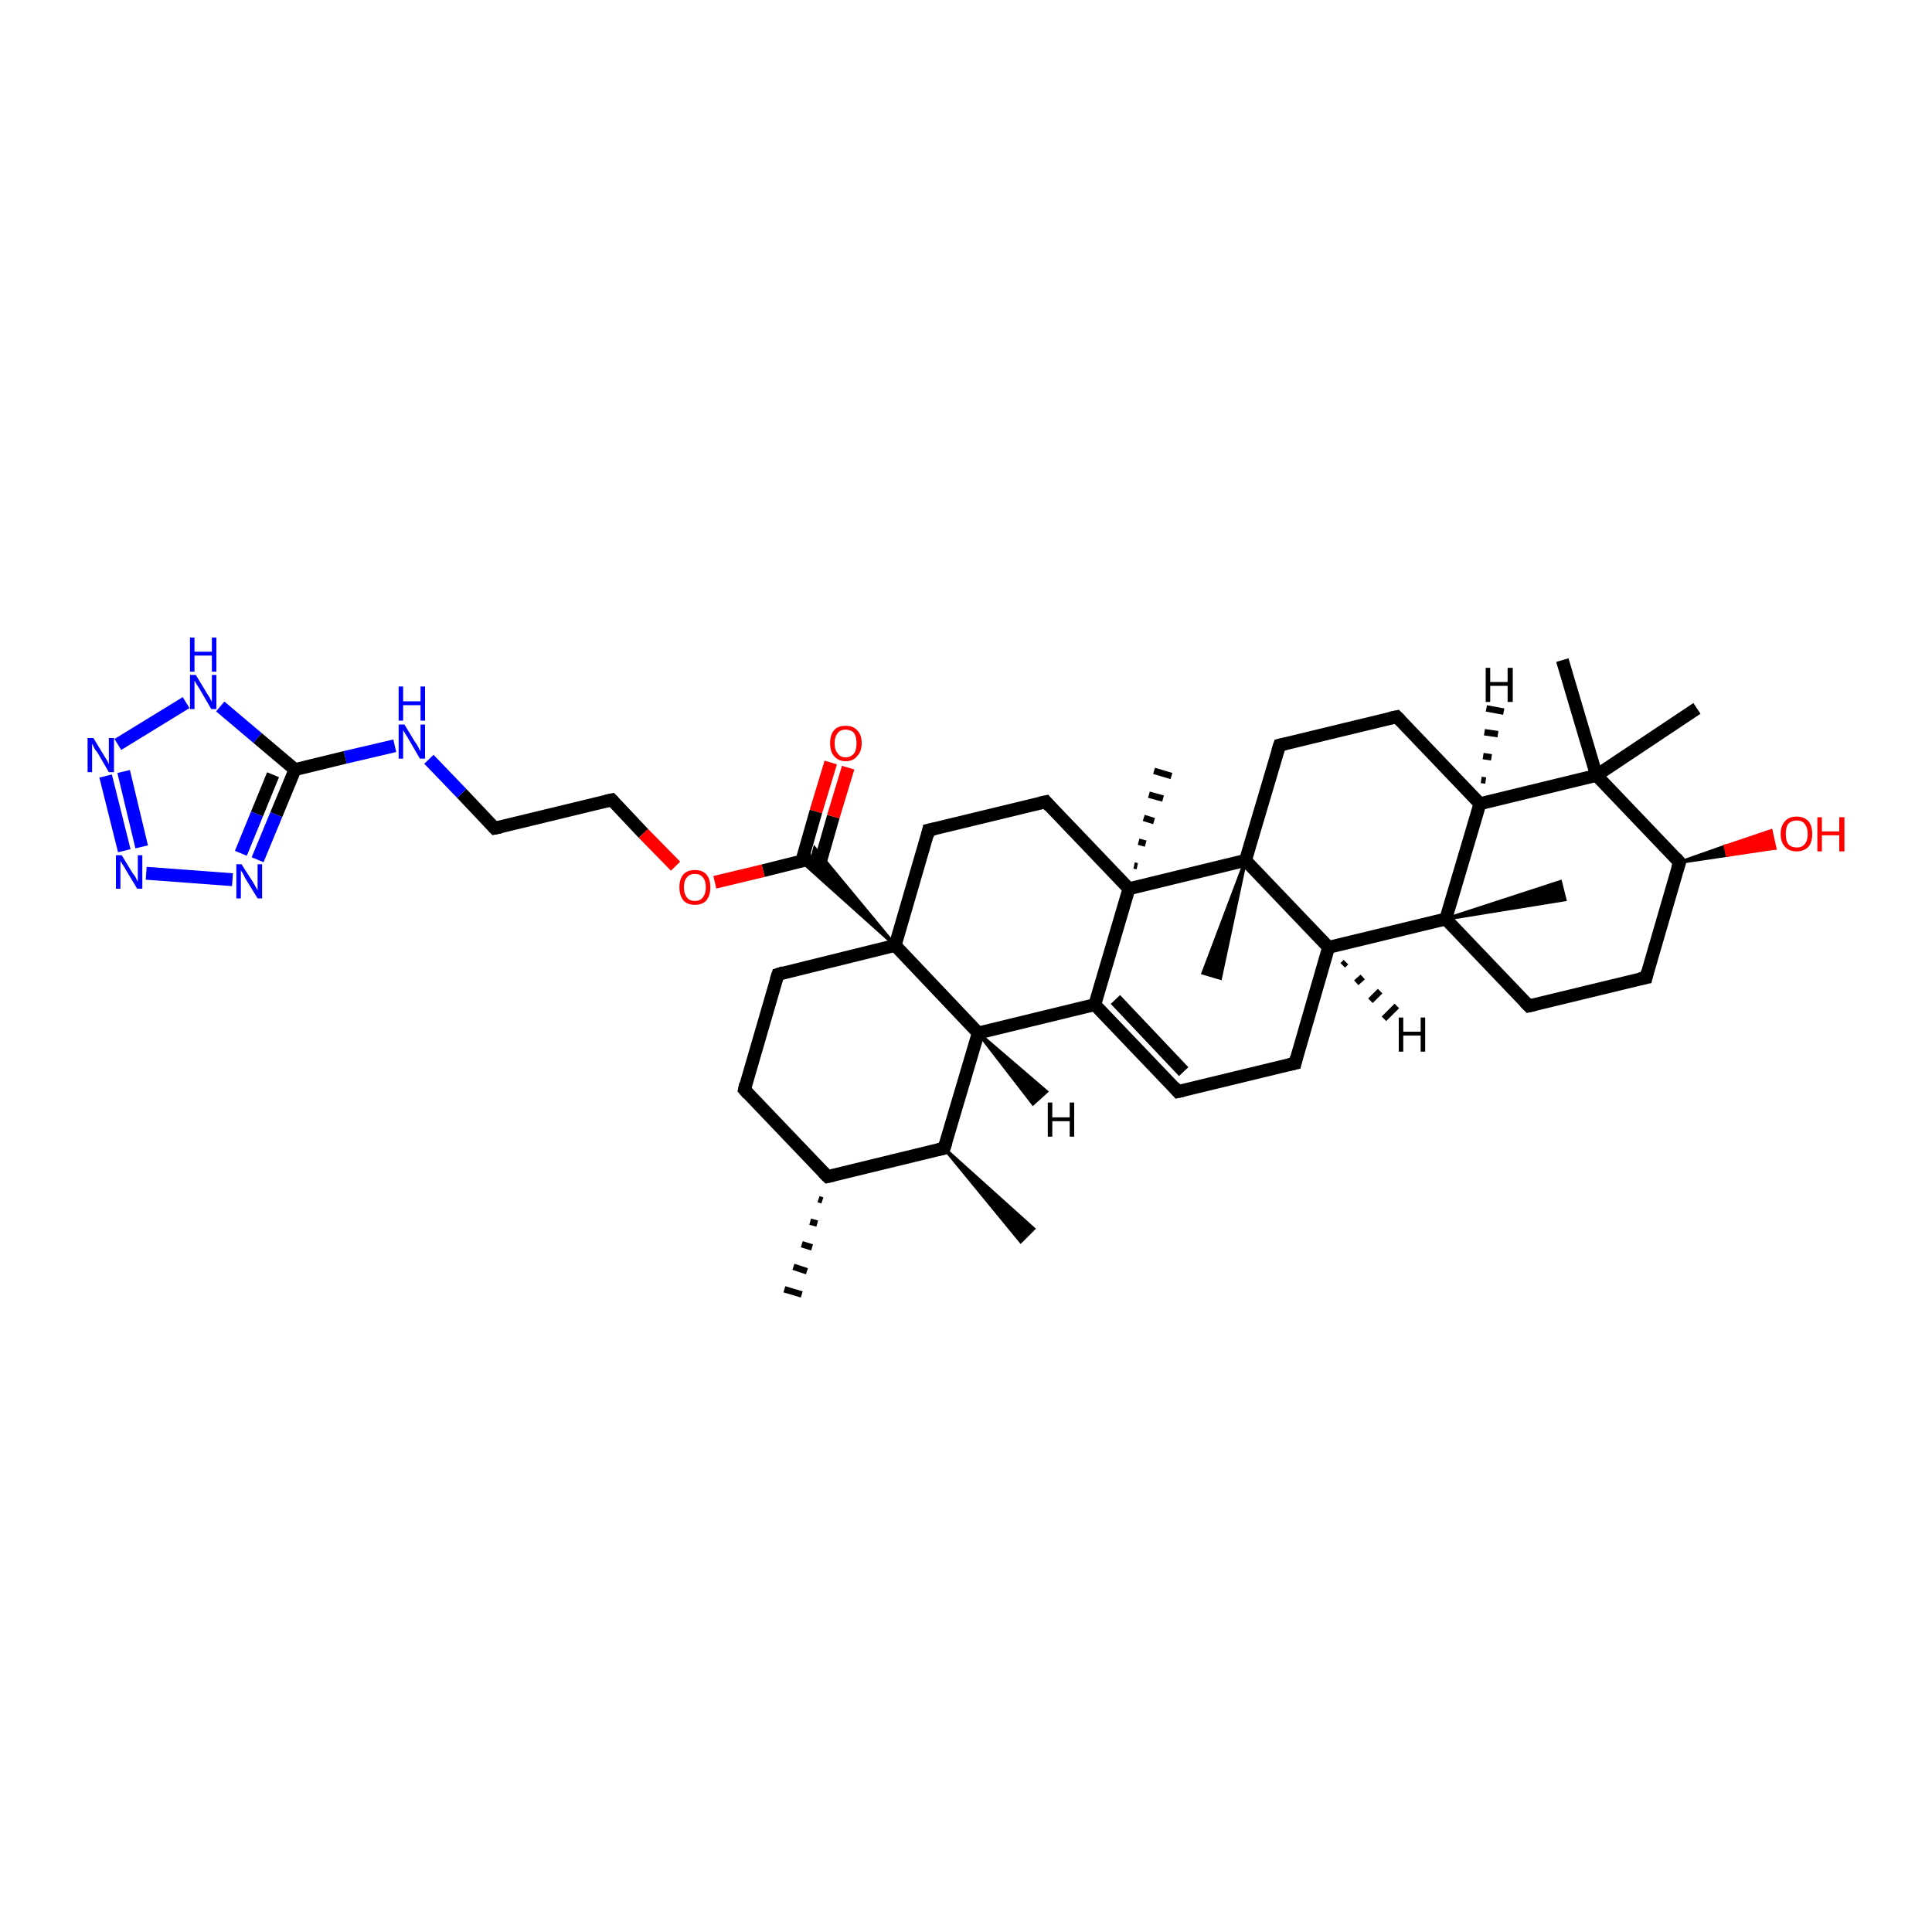 <?xml version='1.0' encoding='iso-8859-1'?>
<svg version='1.1' baseProfile='full'
              xmlns='http://www.w3.org/2000/svg'
                      xmlns:rdkit='http://www.rdkit.org/xml'
                      xmlns:xlink='http://www.w3.org/1999/xlink'
                  xml:space='preserve'
width='300px' height='300px' viewBox='0 0 300 300'>
<!-- END OF HEADER -->
<rect style='opacity:1.0;fill:#FFFFFF;stroke:none' width='300.0' height='300.0' x='0.0' y='0.0'> </rect>
<path class='bond-0 atom-1 atom-0' d='M 127.7,186.4 L 127.1,186.2' style='fill:none;fill-rule:evenodd;stroke:#000000;stroke-width:1.0px;stroke-linecap:butt;stroke-linejoin:miter;stroke-opacity:1' />
<path class='bond-0 atom-1 atom-0' d='M 126.9,190.0 L 125.8,189.7' style='fill:none;fill-rule:evenodd;stroke:#000000;stroke-width:1.0px;stroke-linecap:butt;stroke-linejoin:miter;stroke-opacity:1' />
<path class='bond-0 atom-1 atom-0' d='M 126.1,193.7 L 124.5,193.2' style='fill:none;fill-rule:evenodd;stroke:#000000;stroke-width:1.0px;stroke-linecap:butt;stroke-linejoin:miter;stroke-opacity:1' />
<path class='bond-0 atom-1 atom-0' d='M 125.3,197.4 L 123.2,196.7' style='fill:none;fill-rule:evenodd;stroke:#000000;stroke-width:1.0px;stroke-linecap:butt;stroke-linejoin:miter;stroke-opacity:1' />
<path class='bond-0 atom-1 atom-0' d='M 124.5,201.0 L 121.8,200.2' style='fill:none;fill-rule:evenodd;stroke:#000000;stroke-width:1.0px;stroke-linecap:butt;stroke-linejoin:miter;stroke-opacity:1' />
<path class='bond-1 atom-1 atom-2' d='M 128.5,182.7 L 115.6,169.2' style='fill:none;fill-rule:evenodd;stroke:#000000;stroke-width:2.0px;stroke-linecap:butt;stroke-linejoin:miter;stroke-opacity:1' />
<path class='bond-2 atom-2 atom-3' d='M 115.6,169.2 L 120.8,151.3' style='fill:none;fill-rule:evenodd;stroke:#000000;stroke-width:2.0px;stroke-linecap:butt;stroke-linejoin:miter;stroke-opacity:1' />
<path class='bond-3 atom-3 atom-4' d='M 120.8,151.3 L 139.0,146.8' style='fill:none;fill-rule:evenodd;stroke:#000000;stroke-width:2.0px;stroke-linecap:butt;stroke-linejoin:miter;stroke-opacity:1' />
<path class='bond-4 atom-4 atom-5' d='M 139.0,146.8 L 144.2,128.9' style='fill:none;fill-rule:evenodd;stroke:#000000;stroke-width:2.0px;stroke-linecap:butt;stroke-linejoin:miter;stroke-opacity:1' />
<path class='bond-5 atom-5 atom-6' d='M 144.2,128.9 L 162.4,124.5' style='fill:none;fill-rule:evenodd;stroke:#000000;stroke-width:2.0px;stroke-linecap:butt;stroke-linejoin:miter;stroke-opacity:1' />
<path class='bond-6 atom-6 atom-7' d='M 162.4,124.5 L 175.3,138.0' style='fill:none;fill-rule:evenodd;stroke:#000000;stroke-width:2.0px;stroke-linecap:butt;stroke-linejoin:miter;stroke-opacity:1' />
<path class='bond-7 atom-7 atom-8' d='M 176.1,134.4 L 176.6,134.5' style='fill:none;fill-rule:evenodd;stroke:#000000;stroke-width:1.0px;stroke-linecap:butt;stroke-linejoin:miter;stroke-opacity:1' />
<path class='bond-7 atom-7 atom-8' d='M 176.8,130.7 L 177.9,131.0' style='fill:none;fill-rule:evenodd;stroke:#000000;stroke-width:1.0px;stroke-linecap:butt;stroke-linejoin:miter;stroke-opacity:1' />
<path class='bond-7 atom-7 atom-8' d='M 177.6,127.0 L 179.2,127.5' style='fill:none;fill-rule:evenodd;stroke:#000000;stroke-width:1.0px;stroke-linecap:butt;stroke-linejoin:miter;stroke-opacity:1' />
<path class='bond-7 atom-7 atom-8' d='M 178.4,123.4 L 180.6,124.0' style='fill:none;fill-rule:evenodd;stroke:#000000;stroke-width:1.0px;stroke-linecap:butt;stroke-linejoin:miter;stroke-opacity:1' />
<path class='bond-7 atom-7 atom-8' d='M 179.2,119.7 L 181.9,120.5' style='fill:none;fill-rule:evenodd;stroke:#000000;stroke-width:1.0px;stroke-linecap:butt;stroke-linejoin:miter;stroke-opacity:1' />
<path class='bond-8 atom-7 atom-9' d='M 175.3,138.0 L 170.0,156.0' style='fill:none;fill-rule:evenodd;stroke:#000000;stroke-width:2.0px;stroke-linecap:butt;stroke-linejoin:miter;stroke-opacity:1' />
<path class='bond-9 atom-9 atom-10' d='M 170.0,156.0 L 182.9,169.5' style='fill:none;fill-rule:evenodd;stroke:#000000;stroke-width:2.0px;stroke-linecap:butt;stroke-linejoin:miter;stroke-opacity:1' />
<path class='bond-9 atom-9 atom-10' d='M 173.2,155.2 L 183.8,166.4' style='fill:none;fill-rule:evenodd;stroke:#000000;stroke-width:2.0px;stroke-linecap:butt;stroke-linejoin:miter;stroke-opacity:1' />
<path class='bond-10 atom-10 atom-11' d='M 182.9,169.5 L 201.1,165.1' style='fill:none;fill-rule:evenodd;stroke:#000000;stroke-width:2.0px;stroke-linecap:butt;stroke-linejoin:miter;stroke-opacity:1' />
<path class='bond-11 atom-11 atom-12' d='M 201.1,165.1 L 206.3,147.1' style='fill:none;fill-rule:evenodd;stroke:#000000;stroke-width:2.0px;stroke-linecap:butt;stroke-linejoin:miter;stroke-opacity:1' />
<path class='bond-12 atom-12 atom-13' d='M 206.3,147.1 L 224.5,142.7' style='fill:none;fill-rule:evenodd;stroke:#000000;stroke-width:2.0px;stroke-linecap:butt;stroke-linejoin:miter;stroke-opacity:1' />
<path class='bond-13 atom-13 atom-14' d='M 224.5,142.7 L 242.3,136.9 L 243.0,139.7 Z' style='fill:#000000;fill-rule:evenodd;fill-opacity:1;stroke:#000000;stroke-width:0.5px;stroke-linecap:butt;stroke-linejoin:miter;stroke-opacity:1;' />
<path class='bond-14 atom-13 atom-15' d='M 224.5,142.7 L 237.4,156.2' style='fill:none;fill-rule:evenodd;stroke:#000000;stroke-width:2.0px;stroke-linecap:butt;stroke-linejoin:miter;stroke-opacity:1' />
<path class='bond-15 atom-15 atom-16' d='M 237.4,156.2 L 255.6,151.8' style='fill:none;fill-rule:evenodd;stroke:#000000;stroke-width:2.0px;stroke-linecap:butt;stroke-linejoin:miter;stroke-opacity:1' />
<path class='bond-16 atom-16 atom-17' d='M 255.6,151.8 L 260.8,133.9' style='fill:none;fill-rule:evenodd;stroke:#000000;stroke-width:2.0px;stroke-linecap:butt;stroke-linejoin:miter;stroke-opacity:1' />
<path class='bond-17 atom-17 atom-18' d='M 260.8,133.9 L 267.9,131.4 L 268.2,132.8 Z' style='fill:#000000;fill-rule:evenodd;fill-opacity:1;stroke:#000000;stroke-width:0.5px;stroke-linecap:butt;stroke-linejoin:miter;stroke-opacity:1;' />
<path class='bond-17 atom-17 atom-18' d='M 267.9,131.4 L 275.6,131.7 L 275.0,129.0 Z' style='fill:#FF0000;fill-rule:evenodd;fill-opacity:1;stroke:#FF0000;stroke-width:0.5px;stroke-linecap:butt;stroke-linejoin:miter;stroke-opacity:1;' />
<path class='bond-17 atom-17 atom-18' d='M 267.9,131.4 L 268.2,132.8 L 275.6,131.7 Z' style='fill:#FF0000;fill-rule:evenodd;fill-opacity:1;stroke:#FF0000;stroke-width:0.5px;stroke-linecap:butt;stroke-linejoin:miter;stroke-opacity:1;' />
<path class='bond-18 atom-17 atom-19' d='M 260.8,133.9 L 247.9,120.4' style='fill:none;fill-rule:evenodd;stroke:#000000;stroke-width:2.0px;stroke-linecap:butt;stroke-linejoin:miter;stroke-opacity:1' />
<path class='bond-19 atom-19 atom-20' d='M 247.9,120.4 L 242.6,102.5' style='fill:none;fill-rule:evenodd;stroke:#000000;stroke-width:2.0px;stroke-linecap:butt;stroke-linejoin:miter;stroke-opacity:1' />
<path class='bond-20 atom-19 atom-21' d='M 247.9,120.4 L 263.5,110.0' style='fill:none;fill-rule:evenodd;stroke:#000000;stroke-width:2.0px;stroke-linecap:butt;stroke-linejoin:miter;stroke-opacity:1' />
<path class='bond-21 atom-19 atom-22' d='M 247.9,120.4 L 229.8,124.8' style='fill:none;fill-rule:evenodd;stroke:#000000;stroke-width:2.0px;stroke-linecap:butt;stroke-linejoin:miter;stroke-opacity:1' />
<path class='bond-22 atom-22 atom-23' d='M 229.8,124.8 L 216.9,111.3' style='fill:none;fill-rule:evenodd;stroke:#000000;stroke-width:2.0px;stroke-linecap:butt;stroke-linejoin:miter;stroke-opacity:1' />
<path class='bond-23 atom-23 atom-24' d='M 216.9,111.3 L 198.7,115.7' style='fill:none;fill-rule:evenodd;stroke:#000000;stroke-width:2.0px;stroke-linecap:butt;stroke-linejoin:miter;stroke-opacity:1' />
<path class='bond-24 atom-24 atom-25' d='M 198.7,115.7 L 193.4,133.6' style='fill:none;fill-rule:evenodd;stroke:#000000;stroke-width:2.0px;stroke-linecap:butt;stroke-linejoin:miter;stroke-opacity:1' />
<path class='bond-25 atom-25 atom-26' d='M 193.4,133.6 L 189.5,151.9 L 186.8,151.1 Z' style='fill:#000000;fill-rule:evenodd;fill-opacity:1;stroke:#000000;stroke-width:0.5px;stroke-linecap:butt;stroke-linejoin:miter;stroke-opacity:1;' />
<path class='bond-26 atom-9 atom-27' d='M 170.0,156.0 L 151.9,160.4' style='fill:none;fill-rule:evenodd;stroke:#000000;stroke-width:2.0px;stroke-linecap:butt;stroke-linejoin:miter;stroke-opacity:1' />
<path class='bond-27 atom-27 atom-28' d='M 151.9,160.4 L 146.6,178.3' style='fill:none;fill-rule:evenodd;stroke:#000000;stroke-width:2.0px;stroke-linecap:butt;stroke-linejoin:miter;stroke-opacity:1' />
<path class='bond-28 atom-28 atom-29' d='M 146.6,178.3 L 160.5,190.8 L 158.5,192.8 Z' style='fill:#000000;fill-rule:evenodd;fill-opacity:1;stroke:#000000;stroke-width:0.5px;stroke-linecap:butt;stroke-linejoin:miter;stroke-opacity:1;' />
<path class='bond-29 atom-4 atom-30' d='M 139.0,146.8 L 124.4,133.7 L 126.1,133.3 Z' style='fill:#000000;fill-rule:evenodd;fill-opacity:1;stroke:#000000;stroke-width:0.5px;stroke-linecap:butt;stroke-linejoin:miter;stroke-opacity:1;' />
<path class='bond-29 atom-4 atom-30' d='M 139.0,146.8 L 126.1,133.3 L 126.5,131.7 Z' style='fill:#000000;fill-rule:evenodd;fill-opacity:1;stroke:#000000;stroke-width:0.5px;stroke-linecap:butt;stroke-linejoin:miter;stroke-opacity:1;' />
<path class='bond-30 atom-30 atom-31' d='M 127.2,134.5 L 129.4,126.8' style='fill:none;fill-rule:evenodd;stroke:#000000;stroke-width:2.0px;stroke-linecap:butt;stroke-linejoin:miter;stroke-opacity:1' />
<path class='bond-30 atom-30 atom-31' d='M 129.4,126.8 L 131.7,119.2' style='fill:none;fill-rule:evenodd;stroke:#FF0000;stroke-width:2.0px;stroke-linecap:butt;stroke-linejoin:miter;stroke-opacity:1' />
<path class='bond-30 atom-30 atom-31' d='M 124.5,133.7 L 126.7,126.0' style='fill:none;fill-rule:evenodd;stroke:#000000;stroke-width:2.0px;stroke-linecap:butt;stroke-linejoin:miter;stroke-opacity:1' />
<path class='bond-30 atom-30 atom-31' d='M 126.7,126.0 L 129.0,118.4' style='fill:none;fill-rule:evenodd;stroke:#FF0000;stroke-width:2.0px;stroke-linecap:butt;stroke-linejoin:miter;stroke-opacity:1' />
<path class='bond-31 atom-30 atom-32' d='M 126.1,133.3 L 118.5,135.2' style='fill:none;fill-rule:evenodd;stroke:#000000;stroke-width:2.0px;stroke-linecap:butt;stroke-linejoin:miter;stroke-opacity:1' />
<path class='bond-31 atom-30 atom-32' d='M 118.5,135.2 L 111.0,137.0' style='fill:none;fill-rule:evenodd;stroke:#FF0000;stroke-width:2.0px;stroke-linecap:butt;stroke-linejoin:miter;stroke-opacity:1' />
<path class='bond-32 atom-32 atom-33' d='M 104.9,134.5 L 99.9,129.4' style='fill:none;fill-rule:evenodd;stroke:#FF0000;stroke-width:2.0px;stroke-linecap:butt;stroke-linejoin:miter;stroke-opacity:1' />
<path class='bond-32 atom-32 atom-33' d='M 99.9,129.4 L 95.0,124.2' style='fill:none;fill-rule:evenodd;stroke:#000000;stroke-width:2.0px;stroke-linecap:butt;stroke-linejoin:miter;stroke-opacity:1' />
<path class='bond-33 atom-33 atom-34' d='M 95.0,124.2 L 76.8,128.6' style='fill:none;fill-rule:evenodd;stroke:#000000;stroke-width:2.0px;stroke-linecap:butt;stroke-linejoin:miter;stroke-opacity:1' />
<path class='bond-34 atom-34 atom-35' d='M 76.8,128.6 L 71.7,123.2' style='fill:none;fill-rule:evenodd;stroke:#000000;stroke-width:2.0px;stroke-linecap:butt;stroke-linejoin:miter;stroke-opacity:1' />
<path class='bond-34 atom-34 atom-35' d='M 71.7,123.2 L 66.6,117.9' style='fill:none;fill-rule:evenodd;stroke:#0000FF;stroke-width:2.0px;stroke-linecap:butt;stroke-linejoin:miter;stroke-opacity:1' />
<path class='bond-35 atom-35 atom-36' d='M 61.3,115.8 L 53.6,117.6' style='fill:none;fill-rule:evenodd;stroke:#0000FF;stroke-width:2.0px;stroke-linecap:butt;stroke-linejoin:miter;stroke-opacity:1' />
<path class='bond-35 atom-35 atom-36' d='M 53.6,117.6 L 45.8,119.5' style='fill:none;fill-rule:evenodd;stroke:#000000;stroke-width:2.0px;stroke-linecap:butt;stroke-linejoin:miter;stroke-opacity:1' />
<path class='bond-36 atom-36 atom-37' d='M 45.8,119.5 L 42.9,126.5' style='fill:none;fill-rule:evenodd;stroke:#000000;stroke-width:2.0px;stroke-linecap:butt;stroke-linejoin:miter;stroke-opacity:1' />
<path class='bond-36 atom-36 atom-37' d='M 42.9,126.5 L 40.0,133.5' style='fill:none;fill-rule:evenodd;stroke:#0000FF;stroke-width:2.0px;stroke-linecap:butt;stroke-linejoin:miter;stroke-opacity:1' />
<path class='bond-36 atom-36 atom-37' d='M 42.4,120.3 L 39.9,126.4' style='fill:none;fill-rule:evenodd;stroke:#000000;stroke-width:2.0px;stroke-linecap:butt;stroke-linejoin:miter;stroke-opacity:1' />
<path class='bond-36 atom-36 atom-37' d='M 39.9,126.4 L 37.4,132.5' style='fill:none;fill-rule:evenodd;stroke:#0000FF;stroke-width:2.0px;stroke-linecap:butt;stroke-linejoin:miter;stroke-opacity:1' />
<path class='bond-37 atom-37 atom-38' d='M 36.1,136.6 L 22.7,135.6' style='fill:none;fill-rule:evenodd;stroke:#0000FF;stroke-width:2.0px;stroke-linecap:butt;stroke-linejoin:miter;stroke-opacity:1' />
<path class='bond-38 atom-38 atom-39' d='M 19.3,132.1 L 16.4,120.5' style='fill:none;fill-rule:evenodd;stroke:#0000FF;stroke-width:2.0px;stroke-linecap:butt;stroke-linejoin:miter;stroke-opacity:1' />
<path class='bond-38 atom-38 atom-39' d='M 22.0,131.5 L 19.2,119.8' style='fill:none;fill-rule:evenodd;stroke:#0000FF;stroke-width:2.0px;stroke-linecap:butt;stroke-linejoin:miter;stroke-opacity:1' />
<path class='bond-39 atom-39 atom-40' d='M 18.3,115.6 L 28.9,109.1' style='fill:none;fill-rule:evenodd;stroke:#0000FF;stroke-width:2.0px;stroke-linecap:butt;stroke-linejoin:miter;stroke-opacity:1' />
<path class='bond-40 atom-28 atom-1' d='M 146.6,178.3 L 128.5,182.7' style='fill:none;fill-rule:evenodd;stroke:#000000;stroke-width:2.0px;stroke-linecap:butt;stroke-linejoin:miter;stroke-opacity:1' />
<path class='bond-41 atom-40 atom-36' d='M 34.2,109.7 L 40.0,114.6' style='fill:none;fill-rule:evenodd;stroke:#0000FF;stroke-width:2.0px;stroke-linecap:butt;stroke-linejoin:miter;stroke-opacity:1' />
<path class='bond-41 atom-40 atom-36' d='M 40.0,114.6 L 45.8,119.5' style='fill:none;fill-rule:evenodd;stroke:#000000;stroke-width:2.0px;stroke-linecap:butt;stroke-linejoin:miter;stroke-opacity:1' />
<path class='bond-42 atom-27 atom-4' d='M 151.9,160.4 L 139.0,146.8' style='fill:none;fill-rule:evenodd;stroke:#000000;stroke-width:2.0px;stroke-linecap:butt;stroke-linejoin:miter;stroke-opacity:1' />
<path class='bond-43 atom-25 atom-7' d='M 193.4,133.6 L 175.3,138.0' style='fill:none;fill-rule:evenodd;stroke:#000000;stroke-width:2.0px;stroke-linecap:butt;stroke-linejoin:miter;stroke-opacity:1' />
<path class='bond-44 atom-25 atom-12' d='M 193.4,133.6 L 206.3,147.1' style='fill:none;fill-rule:evenodd;stroke:#000000;stroke-width:2.0px;stroke-linecap:butt;stroke-linejoin:miter;stroke-opacity:1' />
<path class='bond-45 atom-22 atom-13' d='M 229.8,124.8 L 224.5,142.7' style='fill:none;fill-rule:evenodd;stroke:#000000;stroke-width:2.0px;stroke-linecap:butt;stroke-linejoin:miter;stroke-opacity:1' />
<path class='bond-46 atom-12 atom-41' d='M 209.0,149.4 L 208.5,149.9' style='fill:none;fill-rule:evenodd;stroke:#000000;stroke-width:1.0px;stroke-linecap:butt;stroke-linejoin:miter;stroke-opacity:1' />
<path class='bond-46 atom-12 atom-41' d='M 211.6,151.7 L 210.6,152.6' style='fill:none;fill-rule:evenodd;stroke:#000000;stroke-width:1.0px;stroke-linecap:butt;stroke-linejoin:miter;stroke-opacity:1' />
<path class='bond-46 atom-12 atom-41' d='M 214.3,153.9 L 212.8,155.4' style='fill:none;fill-rule:evenodd;stroke:#000000;stroke-width:1.0px;stroke-linecap:butt;stroke-linejoin:miter;stroke-opacity:1' />
<path class='bond-46 atom-12 atom-41' d='M 216.9,156.2 L 214.9,158.2' style='fill:none;fill-rule:evenodd;stroke:#000000;stroke-width:1.0px;stroke-linecap:butt;stroke-linejoin:miter;stroke-opacity:1' />
<path class='bond-47 atom-22 atom-42' d='M 230.0,121.1 L 230.7,121.2' style='fill:none;fill-rule:evenodd;stroke:#000000;stroke-width:1.0px;stroke-linecap:butt;stroke-linejoin:miter;stroke-opacity:1' />
<path class='bond-47 atom-22 atom-42' d='M 230.3,117.4 L 231.6,117.6' style='fill:none;fill-rule:evenodd;stroke:#000000;stroke-width:1.0px;stroke-linecap:butt;stroke-linejoin:miter;stroke-opacity:1' />
<path class='bond-47 atom-22 atom-42' d='M 230.5,113.7 L 232.6,114.0' style='fill:none;fill-rule:evenodd;stroke:#000000;stroke-width:1.0px;stroke-linecap:butt;stroke-linejoin:miter;stroke-opacity:1' />
<path class='bond-47 atom-22 atom-42' d='M 230.8,110.0 L 233.5,110.5' style='fill:none;fill-rule:evenodd;stroke:#000000;stroke-width:1.0px;stroke-linecap:butt;stroke-linejoin:miter;stroke-opacity:1' />
<path class='bond-48 atom-27 atom-43' d='M 151.9,160.4 L 162.5,169.5 L 160.4,171.4 Z' style='fill:#000000;fill-rule:evenodd;fill-opacity:1;stroke:#000000;stroke-width:0.5px;stroke-linecap:butt;stroke-linejoin:miter;stroke-opacity:1;' />
<path d='M 127.8,182.0 L 128.5,182.7 L 129.4,182.5' style='fill:none;stroke:#000000;stroke-width:2.0px;stroke-linecap:butt;stroke-linejoin:miter;stroke-opacity:1;' />
<path d='M 116.2,169.9 L 115.6,169.2 L 115.8,168.3' style='fill:none;stroke:#000000;stroke-width:2.0px;stroke-linecap:butt;stroke-linejoin:miter;stroke-opacity:1;' />
<path d='M 120.5,152.2 L 120.8,151.3 L 121.7,151.0' style='fill:none;stroke:#000000;stroke-width:2.0px;stroke-linecap:butt;stroke-linejoin:miter;stroke-opacity:1;' />
<path d='M 144.0,129.8 L 144.2,128.9 L 145.1,128.7' style='fill:none;stroke:#000000;stroke-width:2.0px;stroke-linecap:butt;stroke-linejoin:miter;stroke-opacity:1;' />
<path d='M 161.5,124.7 L 162.4,124.5 L 163.0,125.2' style='fill:none;stroke:#000000;stroke-width:2.0px;stroke-linecap:butt;stroke-linejoin:miter;stroke-opacity:1;' />
<path d='M 182.3,168.8 L 182.9,169.5 L 183.8,169.3' style='fill:none;stroke:#000000;stroke-width:2.0px;stroke-linecap:butt;stroke-linejoin:miter;stroke-opacity:1;' />
<path d='M 200.2,165.3 L 201.1,165.1 L 201.3,164.2' style='fill:none;stroke:#000000;stroke-width:2.0px;stroke-linecap:butt;stroke-linejoin:miter;stroke-opacity:1;' />
<path d='M 236.8,155.6 L 237.4,156.2 L 238.3,156.0' style='fill:none;stroke:#000000;stroke-width:2.0px;stroke-linecap:butt;stroke-linejoin:miter;stroke-opacity:1;' />
<path d='M 254.6,152.0 L 255.6,151.8 L 255.8,150.9' style='fill:none;stroke:#000000;stroke-width:2.0px;stroke-linecap:butt;stroke-linejoin:miter;stroke-opacity:1;' />
<path d='M 260.5,134.8 L 260.8,133.9 L 260.2,133.2' style='fill:none;stroke:#000000;stroke-width:2.0px;stroke-linecap:butt;stroke-linejoin:miter;stroke-opacity:1;' />
<path d='M 217.5,111.9 L 216.9,111.3 L 215.9,111.5' style='fill:none;stroke:#000000;stroke-width:2.0px;stroke-linecap:butt;stroke-linejoin:miter;stroke-opacity:1;' />
<path d='M 199.6,115.5 L 198.7,115.7 L 198.4,116.6' style='fill:none;stroke:#000000;stroke-width:2.0px;stroke-linecap:butt;stroke-linejoin:miter;stroke-opacity:1;' />
<path d='M 146.9,177.4 L 146.6,178.3 L 145.7,178.5' style='fill:none;stroke:#000000;stroke-width:2.0px;stroke-linecap:butt;stroke-linejoin:miter;stroke-opacity:1;' />
<path d='M 95.3,124.5 L 95.0,124.2 L 94.1,124.4' style='fill:none;stroke:#000000;stroke-width:2.0px;stroke-linecap:butt;stroke-linejoin:miter;stroke-opacity:1;' />
<path d='M 77.8,128.4 L 76.8,128.6 L 76.6,128.4' style='fill:none;stroke:#000000;stroke-width:2.0px;stroke-linecap:butt;stroke-linejoin:miter;stroke-opacity:1;' />
<path class='atom-18' d='M 276.5 129.5
Q 276.5 128.2, 277.2 127.5
Q 277.8 126.8, 279.0 126.8
Q 280.1 126.8, 280.8 127.5
Q 281.4 128.2, 281.4 129.5
Q 281.4 130.8, 280.8 131.5
Q 280.1 132.2, 279.0 132.2
Q 277.8 132.2, 277.2 131.5
Q 276.5 130.8, 276.5 129.5
M 279.0 131.6
Q 279.8 131.6, 280.2 131.1
Q 280.7 130.6, 280.7 129.5
Q 280.7 128.5, 280.2 127.9
Q 279.8 127.4, 279.0 127.4
Q 278.2 127.4, 277.7 127.9
Q 277.3 128.4, 277.3 129.5
Q 277.3 130.6, 277.7 131.1
Q 278.2 131.6, 279.0 131.6
' fill='#FF0000'/>
<path class='atom-18' d='M 282.2 126.9
L 282.9 126.9
L 282.9 129.1
L 285.6 129.1
L 285.6 126.9
L 286.4 126.9
L 286.4 132.2
L 285.6 132.2
L 285.6 129.7
L 282.9 129.7
L 282.9 132.2
L 282.2 132.2
L 282.2 126.9
' fill='#FF0000'/>
<path class='atom-31' d='M 128.9 115.4
Q 128.9 114.1, 129.5 113.4
Q 130.1 112.7, 131.3 112.7
Q 132.5 112.7, 133.1 113.4
Q 133.8 114.1, 133.8 115.4
Q 133.8 116.7, 133.1 117.4
Q 132.5 118.2, 131.3 118.2
Q 130.2 118.2, 129.5 117.4
Q 128.9 116.7, 128.9 115.4
M 131.3 117.6
Q 132.1 117.6, 132.6 117.0
Q 133.0 116.5, 133.0 115.4
Q 133.0 114.4, 132.6 113.8
Q 132.1 113.3, 131.3 113.3
Q 130.5 113.3, 130.1 113.8
Q 129.6 114.4, 129.6 115.4
Q 129.6 116.5, 130.1 117.0
Q 130.5 117.6, 131.3 117.6
' fill='#FF0000'/>
<path class='atom-32' d='M 105.5 137.8
Q 105.5 136.5, 106.1 135.8
Q 106.7 135.1, 107.9 135.1
Q 109.1 135.1, 109.7 135.8
Q 110.3 136.5, 110.3 137.8
Q 110.3 139.0, 109.7 139.8
Q 109.1 140.5, 107.9 140.5
Q 106.7 140.5, 106.1 139.8
Q 105.5 139.0, 105.5 137.8
M 107.9 139.9
Q 108.7 139.9, 109.1 139.4
Q 109.6 138.8, 109.6 137.8
Q 109.6 136.7, 109.1 136.2
Q 108.7 135.7, 107.9 135.7
Q 107.1 135.7, 106.7 136.2
Q 106.2 136.7, 106.2 137.8
Q 106.2 138.8, 106.7 139.4
Q 107.1 139.9, 107.9 139.9
' fill='#FF0000'/>
<path class='atom-35' d='M 62.8 112.5
L 64.5 115.3
Q 64.7 115.5, 65.0 116.1
Q 65.2 116.6, 65.3 116.6
L 65.3 112.5
L 66.0 112.5
L 66.0 117.8
L 65.2 117.8
L 63.4 114.7
Q 63.2 114.3, 62.9 113.9
Q 62.7 113.5, 62.6 113.4
L 62.6 117.8
L 61.9 117.8
L 61.9 112.5
L 62.8 112.5
' fill='#0000FF'/>
<path class='atom-35' d='M 61.9 106.6
L 62.6 106.6
L 62.6 108.9
L 65.3 108.9
L 65.3 106.6
L 66.0 106.6
L 66.0 111.9
L 65.3 111.9
L 65.3 109.5
L 62.6 109.5
L 62.6 111.9
L 61.9 111.9
L 61.9 106.6
' fill='#0000FF'/>
<path class='atom-37' d='M 37.5 134.2
L 39.3 137.0
Q 39.4 137.2, 39.7 137.7
Q 40.0 138.2, 40.0 138.3
L 40.0 134.2
L 40.7 134.2
L 40.7 139.5
L 40.0 139.5
L 38.1 136.4
Q 37.9 136.0, 37.7 135.6
Q 37.4 135.2, 37.4 135.1
L 37.4 139.5
L 36.7 139.5
L 36.7 134.2
L 37.5 134.2
' fill='#0000FF'/>
<path class='atom-38' d='M 18.9 132.8
L 20.6 135.6
Q 20.8 135.8, 21.1 136.3
Q 21.3 136.8, 21.4 136.9
L 21.4 132.8
L 22.1 132.8
L 22.1 138.0
L 21.3 138.0
L 19.5 135.0
Q 19.3 134.6, 19.0 134.2
Q 18.8 133.8, 18.7 133.7
L 18.7 138.0
L 18.0 138.0
L 18.0 132.8
L 18.9 132.8
' fill='#0000FF'/>
<path class='atom-39' d='M 14.5 114.6
L 16.2 117.4
Q 16.4 117.7, 16.7 118.2
Q 16.9 118.7, 16.9 118.7
L 16.9 114.6
L 17.7 114.6
L 17.7 119.9
L 16.9 119.9
L 15.1 116.8
Q 14.8 116.5, 14.6 116.1
Q 14.4 115.6, 14.3 115.5
L 14.3 119.9
L 13.6 119.9
L 13.6 114.6
L 14.5 114.6
' fill='#0000FF'/>
<path class='atom-40' d='M 30.4 104.8
L 32.1 107.6
Q 32.3 107.9, 32.6 108.4
Q 32.8 108.9, 32.9 108.9
L 32.9 104.8
L 33.6 104.8
L 33.6 110.1
L 32.8 110.1
L 31.0 107.0
Q 30.8 106.7, 30.5 106.2
Q 30.3 105.8, 30.2 105.7
L 30.2 110.1
L 29.5 110.1
L 29.5 104.8
L 30.4 104.8
' fill='#0000FF'/>
<path class='atom-40' d='M 29.5 99.0
L 30.2 99.0
L 30.2 101.2
L 32.9 101.2
L 32.9 99.0
L 33.6 99.0
L 33.6 104.3
L 32.9 104.3
L 32.9 101.8
L 30.2 101.8
L 30.2 104.3
L 29.5 104.3
L 29.5 99.0
' fill='#0000FF'/>
<path class='atom-41' d='M 217.2 158.0
L 217.9 158.0
L 217.9 160.2
L 220.6 160.2
L 220.6 158.0
L 221.3 158.0
L 221.3 163.3
L 220.6 163.3
L 220.6 160.8
L 217.9 160.8
L 217.9 163.3
L 217.2 163.3
L 217.2 158.0
' fill='#000000'/>
<path class='atom-42' d='M 230.7 103.7
L 231.4 103.7
L 231.4 105.9
L 234.1 105.9
L 234.1 103.7
L 234.9 103.7
L 234.9 109.0
L 234.1 109.0
L 234.1 106.5
L 231.4 106.5
L 231.4 109.0
L 230.7 109.0
L 230.7 103.7
' fill='#000000'/>
<path class='atom-43' d='M 162.7 171.2
L 163.4 171.2
L 163.4 173.5
L 166.1 173.5
L 166.1 171.2
L 166.8 171.2
L 166.8 176.5
L 166.1 176.5
L 166.1 174.1
L 163.4 174.1
L 163.4 176.5
L 162.7 176.5
L 162.7 171.2
' fill='#000000'/>
</svg>
